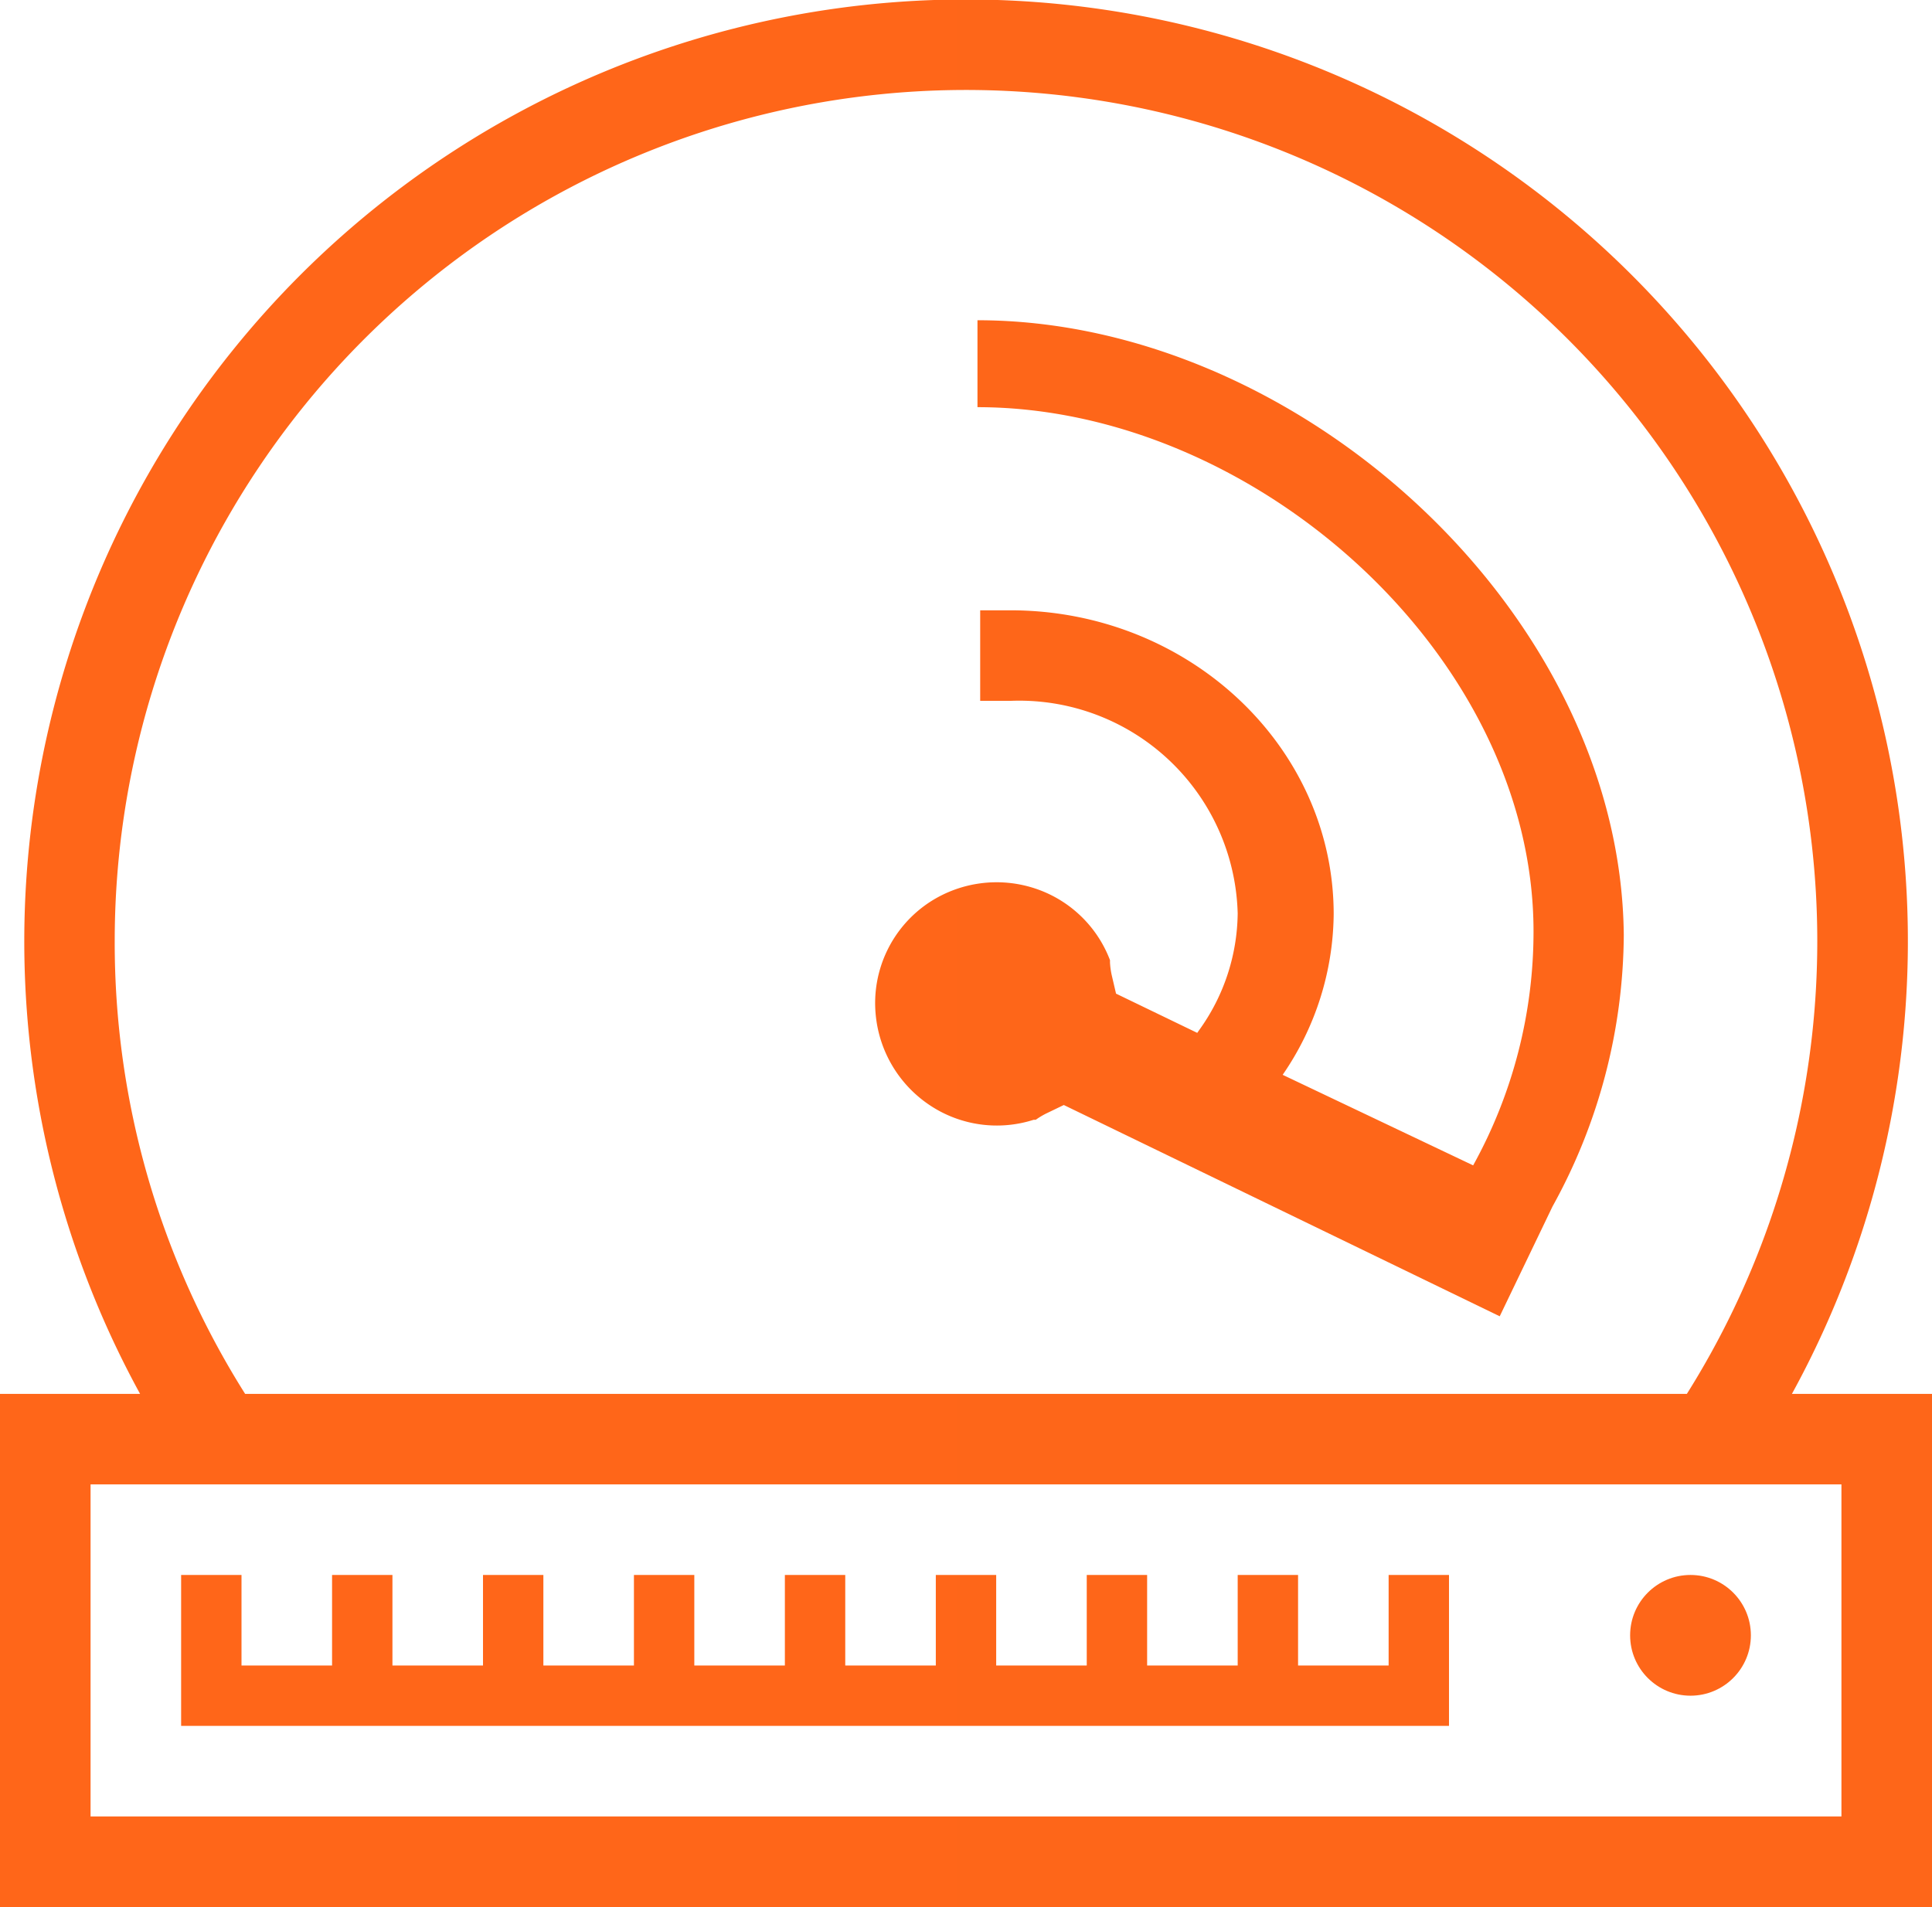 <svg xmlns="http://www.w3.org/2000/svg" xmlns:xlink="http://www.w3.org/1999/xlink" viewBox="0 0 64 63.18"><defs><style>.cls-1{fill:url(#Gradient_bez_nazwy_2);}.cls-2{fill:url(#Gradient_bez_nazwy_2-2);}.cls-3{fill:url(#Gradient_bez_nazwy_2-3);}.cls-4{fill:url(#Gradient_bez_nazwy_2-4);}</style><linearGradient id="Gradient_bez_nazwy_2" x1="0.12" y1="27.06" x2="63.3" y2="27.06" gradientUnits="userSpaceOnUse"><stop offset="0" stop-color="#ff6619"/><stop offset="1" stop-color="#fe6619"/></linearGradient><linearGradient id="Gradient_bez_nazwy_2-2" x1="0.13" y1="31.59" x2="63.3" y2="31.59" xlink:href="#Gradient_bez_nazwy_2"/><linearGradient id="Gradient_bez_nazwy_2-3" x1="0.13" y1="54.68" x2="63.3" y2="54.68" xlink:href="#Gradient_bez_nazwy_2"/><linearGradient id="Gradient_bez_nazwy_2-4" x1="0.13" y1="54.18" x2="63.3" y2="54.18" xlink:href="#Gradient_bez_nazwy_2"/></defs><title>ssd-storage</title><g id="Warstwa_2" data-name="Warstwa 2"><g id="Ikony_64" data-name="Ikony 64"><g id="FAST_SSD_SERVERS" data-name="FAST SSD SERVERS"><path class="cls-1" d="M32.38,10.61v2.88c9.16,0,18.42,8.22,18.42,17.37a16,16,0,0,1-2,7.75l-6.31-3a9.52,9.52,0,0,0,1.69-5.32c0-5.55-4.8-10.07-10.71-10.07h-1v3h1A7.24,7.24,0,0,1,41,30.26a6.72,6.72,0,0,1-1.27,3.86l-.07.1-2.69-1.3-.14-.6a2.56,2.56,0,0,1-.06-.43l0-.08a4,4,0,0,0-2.5-2.38,4.06,4.06,0,0,0-3.46.45,4,4,0,0,0-1.8,3.75,4.06,4.06,0,0,0,1.81,3,4,4,0,0,0,3.42.47l.07,0a2.54,2.54,0,0,1,.37-.22l.56-.27,14.44,7,1.75-3.64,0,0a18.77,18.77,0,0,0,2.36-9C53.68,20.28,43,10.61,32.38,10.61Z"/><path class="cls-2" d="M59.36,46.18A31.2,31.2,0,0,0,9.94,9.12a31.22,31.22,0,0,0-5.3,37.06H0v17H64v-17ZM3.8,31.18A28.2,28.2,0,0,1,51.94,11.24a28.2,28.2,0,0,1,3.94,34.94H8.12A28,28,0,0,1,3.8,31.18Zm57.2,29H3v-11H61Z"/><polygon class="cls-3" points="33 57.18 48 57.18 48 56.18 48 55.18 48 52.18 46 52.18 46 55.18 43 55.18 43 52.18 41 52.18 41 55.18 38 55.18 38 52.18 36 52.18 36 55.18 33 55.18 33 52.18 31 52.18 31 55.18 28 55.18 28 52.18 26 52.18 26 55.18 23 55.18 23 52.18 21 52.18 21 55.18 18 55.18 18 52.18 16 52.18 16 55.18 13 55.18 13 52.18 11 52.18 11 55.18 8 55.18 8 52.18 6 52.18 6 56.18 6 57.18 21 57.18 33 57.18"/><circle class="cls-4" cx="56" cy="54.18" r="2"/></g></g></g></svg>